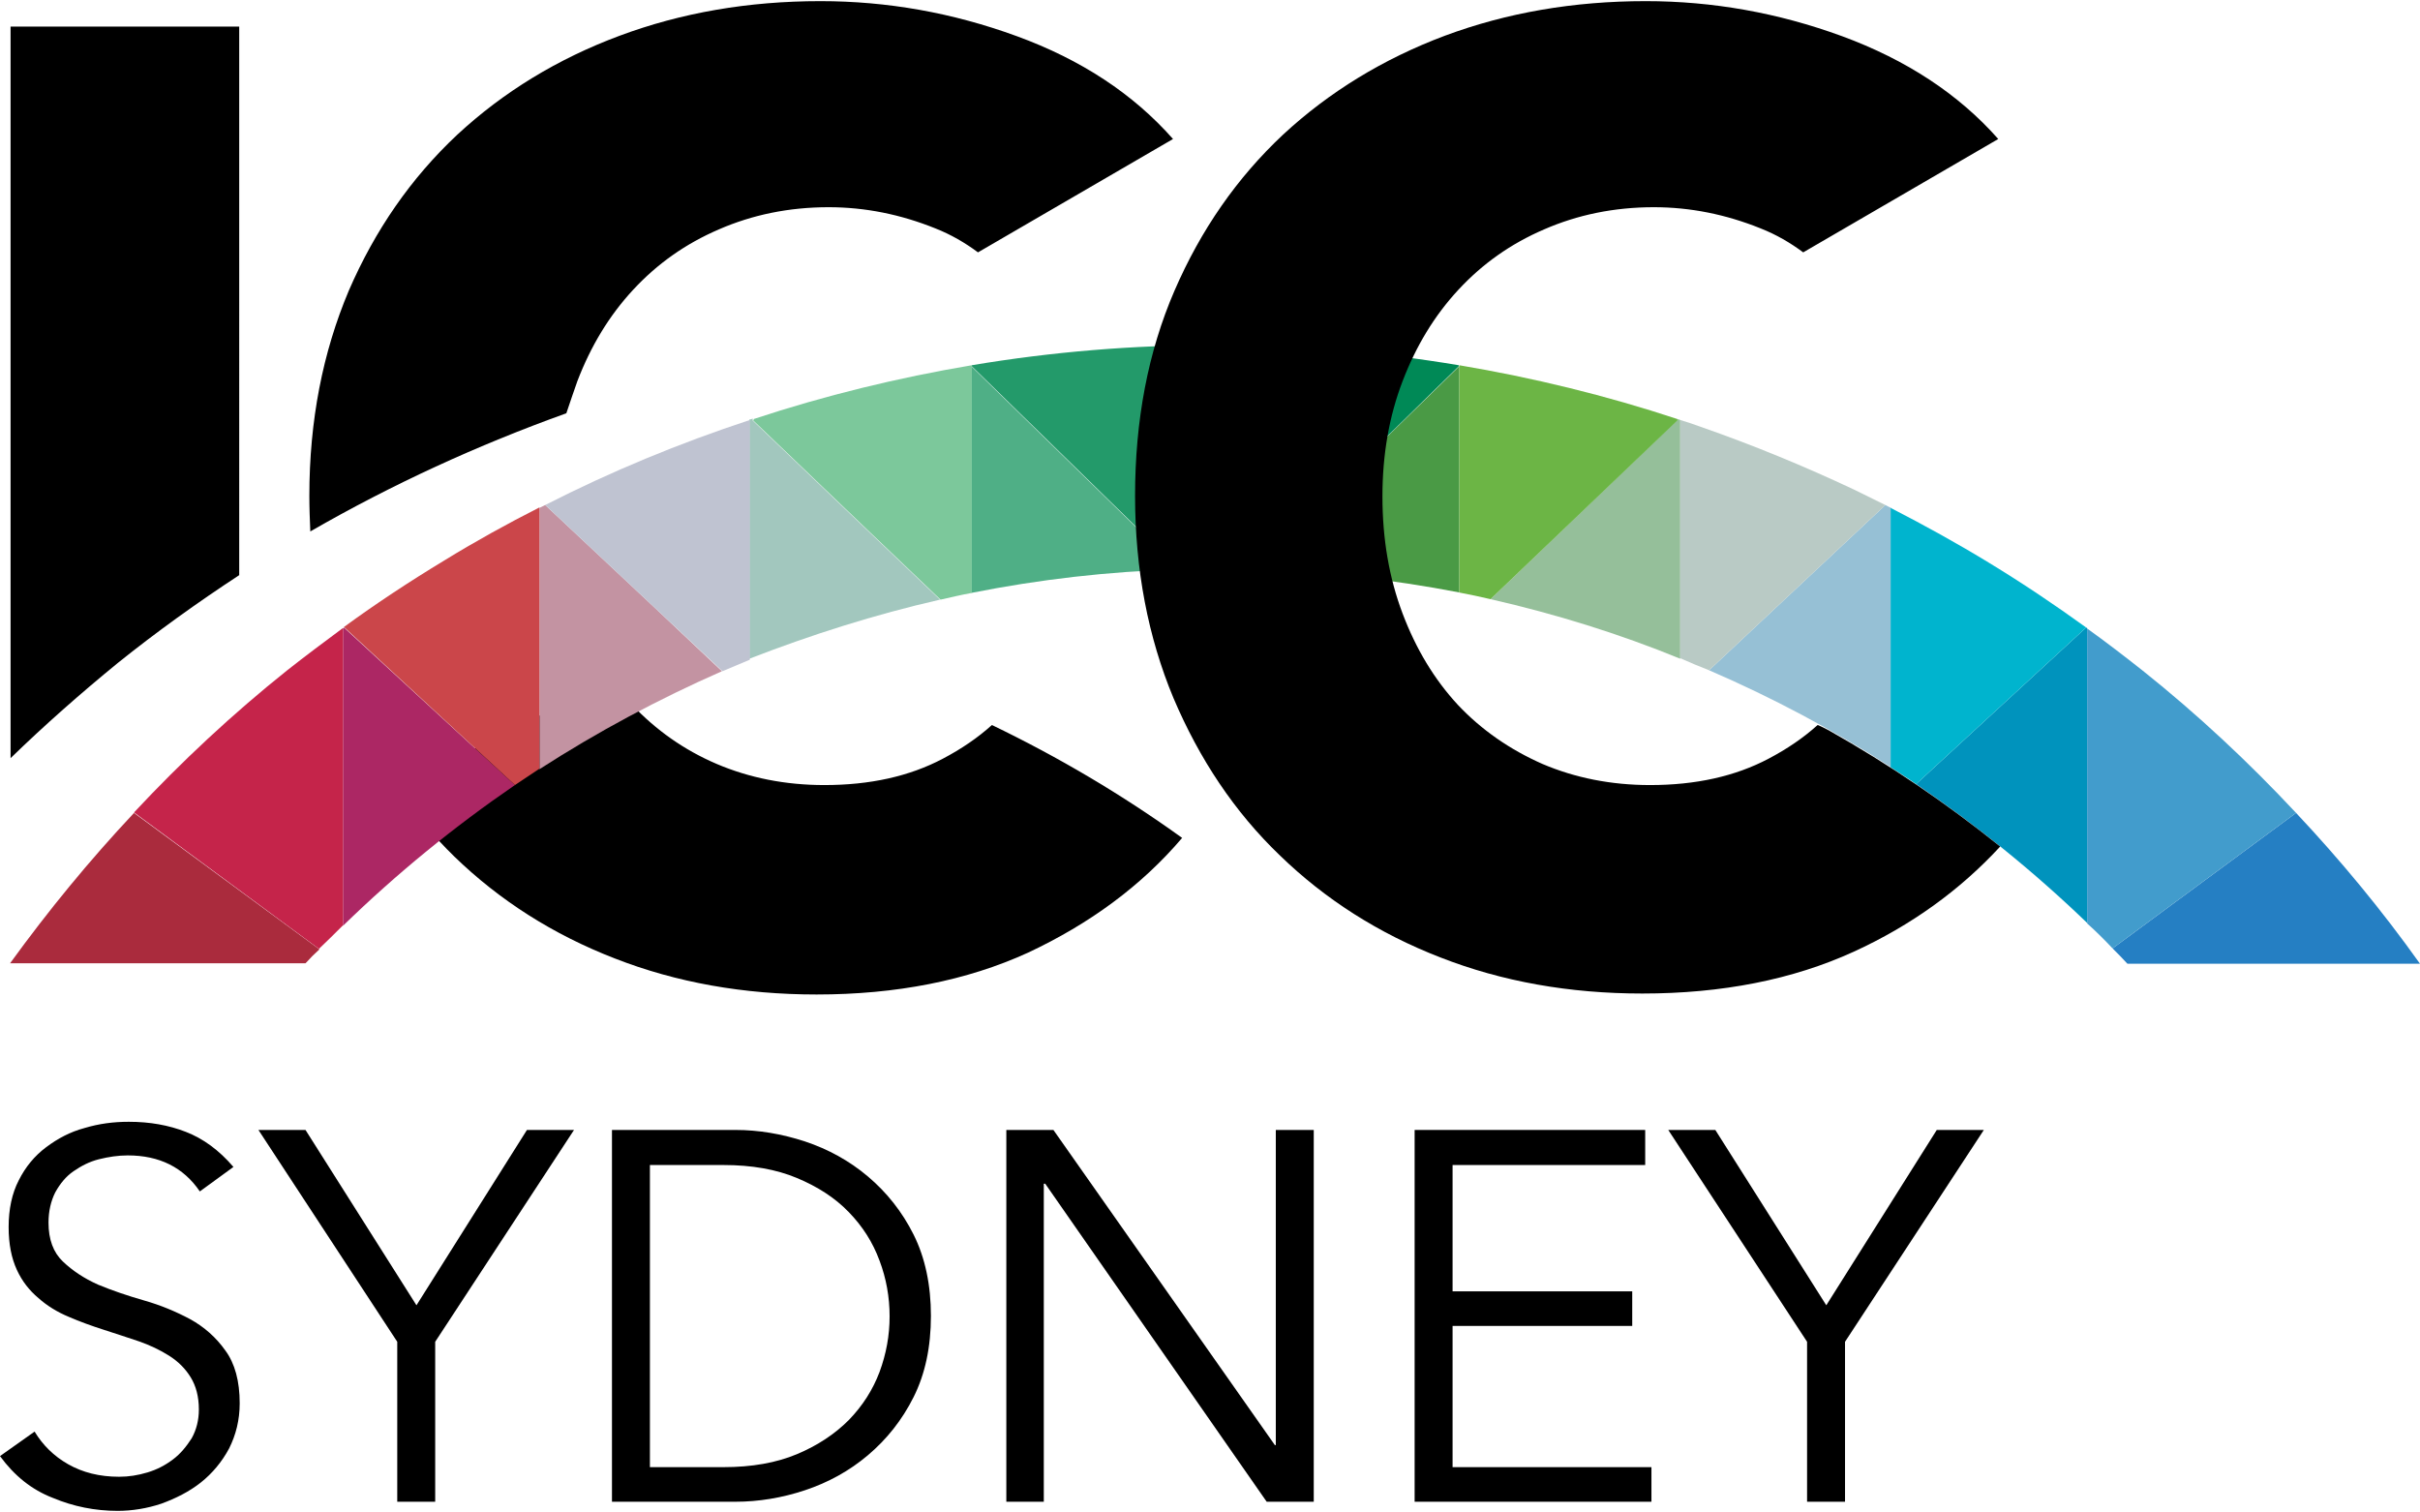 <?xml version="1.0" encoding="UTF-8"?> <svg xmlns="http://www.w3.org/2000/svg" xmlns:xlink="http://www.w3.org/1999/xlink" version="1.1" id="Layer_1" x="0px" y="0px" viewBox="0.0 0.0 503.8 314.4" style="enable-background:new 0 0 503.8 314.4;" xml:space="preserve" width="400.0" height="250.0"> <style type="text/css"> .st0{fill:#AC2764;} .st1{fill:#AA2B3D;} .st2{fill:#C393A2;} .st3{fill:#A2C7BE;} .st4{fill:#4FAF86;} .st5{fill:#C5244A;} .st6{fill:#CB464A;} .st7{fill:#239A6A;} .st8{fill:#BFC3D1;} .st9{fill:#7CC89B;} .st10{fill:#0093BD;} .st11{fill:#257FC3;} .st12{fill:#96C0D5;} .st13{fill:#95BF9A;} .st14{fill:#4A9A45;} .st15{fill:#429CCC;} .st16{fill:#00B4CE;} .st17{fill:#008956;} .st18{fill:#B9CAC5;} .st19{fill:#6CB545;} </style> <g> <path d="M120.2,79.1c2.8-7.3,6.6-13.6,11.6-19c5-5.4,10.9-9.6,17.9-12.6c6.9-3,14.5-4.6,22.8-4.6c7.6,0,15,1.5,22.2,4.4 c3.3,1.3,6.2,3,8.9,5l40.6-23.6c-8.3-9.4-19.1-16.5-32.5-21.4c-13.4-4.9-27-7.3-40.9-7.3c-15,0-28.9,2.4-41.8,7.2 c-12.9,4.8-24.2,11.7-33.8,20.6c-9.6,9-17.1,19.8-22.6,32.5c-5.4,12.8-8.2,27-8.2,42.7c0,2.5,0.1,5,0.2,7.4 c17-9.8,34.9-18,53.3-24.6C118.7,83.5,119.4,81.3,120.2,79.1 M2.2,157.6c7.1-6.9,14.6-13.5,22.3-19.8c8.1-6.5,16.6-12.6,25.3-18.3 V5.3H2.2V157.6z M246.1,174.2c-12.5-9-25.7-16.8-39.6-23.5c-3,2.7-6.4,5-10.2,7c-7,3.7-15.2,5.5-24.7,5.5c-8.1,0-15.6-1.5-22.4-4.4 c-6.8-2.9-12.7-7.1-17.6-12.3c-1.3-1.4-2.6-2.9-3.7-4.5c-15.7,6.2-30.6,13.8-44.7,22.7c3.4,4.8,7.2,9.3,11.4,13.4 c9.4,9.1,20.5,16.2,33.4,21.2c12.8,5,26.8,7.5,42,7.5c16.6,0,31.3-2.9,44-8.7C226.8,192.1,237.6,184.2,246.1,174.2L246.1,174.2z"></path> <path class="st0" d="M107.2,163.2l-35.6-32.8v0c-0.1,0.1-0.1,0.1-0.2,0.2l0,61.9C82.6,181.6,94.5,171.9,107.2,163.2"></path> <path class="st1" d="M27.9,169c-9.3,9.9-17.9,20.4-25.8,31.3h61.5l0.1-0.1c0.9-1,1.8-1.9,2.8-2.8L27.9,169 C27.9,169,27.9,169,27.9,169"></path> <path class="st2" d="M112.3,105.5v54.4c12.1-7.8,24.8-14.6,38-20.4L136,126l-22.5-21.1C113.1,105.1,112.7,105.3,112.3,105.5z"></path> <path class="st3" d="M195.7,124.6l-15.4-14.7l-23.6-22.6c0,0,0-0.1,0-0.2c0-0.1,0-0.1,0-0.2c-0.2,0.1-0.5,0.2-0.7,0.2v49.8 C168.9,131.9,182.1,127.7,195.7,124.6"></path> <path class="st4" d="M245.5,118.3L202.2,76v47.2C216.3,120.4,230.8,118.7,245.5,118.3"></path> <path class="st5" d="M71.4,192.4l0-61.9c-3.9,2.9-7.8,5.8-11.6,8.8c-11.4,9.1-22,19-31.9,29.6l38.5,28.4 C68.1,195.7,69.8,194,71.4,192.4"></path> <path class="st6" d="M107.2,163.2c1.7-1.1,3.4-2.3,5.1-3.4v-54.4c-6.7,3.4-13.4,7.1-19.9,11.1c-7.1,4.3-14.1,8.9-20.8,13.8 L107.2,163.2z"></path> <path class="st7" d="M253,71.6c-17.1,0-34,1.4-50.7,4.2V76l43.3,42.3c2.5-0.1,5-0.1,7.5-0.1v0L253,71.6L253,71.6L253,71.6z"></path> <path class="st8" d="M136,126l14.4,13.5c1.9-0.8,3.8-1.6,5.7-2.4V87.2c-14.6,4.8-28.9,10.7-42.6,17.7L136,126z"></path> <path class="st9" d="M156.8,87.3l23.6,22.6l15.4,14.7c2.2-0.5,4.3-1,6.5-1.4V76v-0.2c-15.4,2.6-30.6,6.3-45.4,11.2c0,0,0,0.1,0,0.2 C156.8,87.2,156.8,87.2,156.8,87.3"></path> <path class="st10" d="M434.3,130.4C434.3,130.4,434.3,130.4,434.3,130.4L398.9,163c12.6,8.6,24.5,18.2,35.6,28.9l0-61.4 C434.5,130.5,434.4,130.5,434.3,130.4L434.3,130.4z"></path> <path class="st11" d="M478,169C478,169,478,169,478,169l-38.2,28.2c1,1,2,2,3,3.1l0.1,0.1h60.9C495.9,189.3,487.3,178.9,478,169"></path> <path class="st12" d="M392.5,104.9l-36.7,34.4c13.2,5.7,25.8,12.4,37.9,20.2v-54C393.2,105.3,392.9,105.1,392.5,104.9"></path> <path class="st13" d="M310.3,124.5c13.6,3.1,26.8,7.2,39.5,12.4V87.2c-0.2-0.1-0.5-0.2-0.7-0.2c0,0.1,0,0.2,0,0.3L310.3,124.5z"></path> <path class="st14" d="M260.5,118.3c14.7,0.4,29.2,2.1,43.3,4.8V76L260.5,118.3z"></path> <path class="st15" d="M439.8,197.2L478,169c-9.9-10.6-20.5-20.5-31.9-29.6c-3.8-3-7.7-6-11.6-8.8l0,61.4 C436.3,193.6,438.1,195.4,439.8,197.2"></path> <path class="st16" d="M393.6,159.5c1.8,1.2,3.6,2.3,5.3,3.5l35.4-32.6c-6.5-4.7-13.2-9.2-20.1-13.4c-6.7-4.1-13.6-7.9-20.6-11.5 V159.5z"></path> <path class="st17" d="M260.5,118.3L303.7,76v-0.2C287,73,270.1,71.6,253,71.6v46.6c0.1,0,0.2,0,0.3,0 C255.7,118.2,258.1,118.2,260.5,118.3"></path> <path class="st18" d="M355.8,139.3l36.7-34.4h0c-2.2-1.1-4.3-2.1-6.5-3.2c-10.4-4.9-21.1-9.3-32-13.1c-1.4-0.5-2.8-1-4.2-1.4v49.6 C351.8,137.7,353.8,138.5,355.8,139.3"></path> <path class="st19" d="M303.7,123.1c2.2,0.4,4.4,0.9,6.6,1.4l38.9-37.2c0-0.1,0-0.2,0-0.3c-14.8-4.9-30-8.6-45.4-11.2V76V123.1z"></path> <path d="M380.7,151.8c-0.8-0.4-1.5-0.8-2.3-1.1c-3,2.7-6.4,5-10.2,7c-7,3.7-15.2,5.5-24.7,5.5c-8.1,0-15.6-1.5-22.4-4.4 c-6.8-3-12.7-7.1-17.6-12.3c-4.9-5.3-8.7-11.6-11.5-19c-2.8-7.4-4.2-15.5-4.2-24.4c0-8.7,1.4-16.7,4.2-24c2.8-7.3,6.6-13.6,11.6-19 c5-5.4,10.9-9.6,17.9-12.6c6.9-3,14.5-4.6,22.8-4.6c7.6,0,15,1.5,22.2,4.4c3.3,1.3,6.2,3,8.9,5l40.6-23.6 c-8.3-9.4-19.2-16.5-32.5-21.4c-13.4-4.9-27-7.3-40.9-7.3c-15,0-28.9,2.4-41.8,7.2C288,12,276.7,18.9,267.1,27.8 c-9.6,9-17.1,19.8-22.6,32.5c-5.5,12.7-8.2,27-8.2,42.7c0,15.3,2.7,29.4,8,42.1c5.4,12.7,12.7,23.7,22.2,32.8 c9.4,9.1,20.5,16.2,33.4,21.2c12.8,5,26.8,7.5,42,7.5c16.6,0,31.3-2.9,44-8.7c12-5.5,22.1-12.8,30.5-21.9 C405.2,167,393.3,158.9,380.7,151.8"></path> <path d="M41.6,247.8c-3.4-5-8.4-7.5-15-7.5c-2,0-4,0.3-6,0.8c-2,0.5-3.7,1.4-5.3,2.5c-1.6,1.1-2.8,2.6-3.8,4.4 c-0.9,1.8-1.4,3.9-1.4,6.3c0,3.5,1,6.2,3,8.1c2,1.9,4.4,3.5,7.3,4.8c2.9,1.2,6.1,2.3,9.6,3.3c3.5,1,6.6,2.3,9.6,3.9 c2.9,1.6,5.4,3.8,7.3,6.5c2,2.7,3,6.4,3,11c0,3.5-0.8,6.6-2.2,9.4c-1.5,2.8-3.5,5.2-5.9,7.1c-2.4,1.9-5.2,3.3-8.2,4.4 c-3,1-6.1,1.5-9.1,1.5c-4.7,0-9.2-0.9-13.5-2.7C6.6,309.9,3,307,0,302.9l7.2-5.1c1.7,2.8,4,5.1,7,6.8s6.5,2.6,10.6,2.6 c2,0,3.9-0.3,5.9-0.9c2-0.6,3.7-1.5,5.3-2.7c1.6-1.2,2.8-2.7,3.9-4.4c1-1.8,1.5-3.8,1.5-6c0-2.7-0.6-4.9-1.7-6.7 c-1.1-1.8-2.6-3.3-4.5-4.5c-1.9-1.2-4-2.2-6.3-3c-2.4-0.8-4.8-1.6-7.3-2.4c-2.5-0.8-5-1.7-7.3-2.7c-2.4-1-4.5-2.3-6.3-3.9 c-1.9-1.6-3.4-3.5-4.5-5.9s-1.7-5.3-1.7-8.9c0-3.7,0.7-7,2.1-9.7c1.4-2.8,3.3-5.1,5.7-6.9c2.4-1.8,5-3.2,8-4c3-0.9,6-1.3,9.2-1.3 c4.4,0,8.3,0.7,11.9,2.1c3.6,1.4,6.9,3.8,9.9,7.3L41.6,247.8z"></path> <polygon points="90.6,312.4 82.7,312.4 82.7,279.1 53.8,235 63.6,235 86.7,271.5 109.7,235 119.5,235 90.6,279.1 "></polygon> <path d="M127.4,235h25.7c4.8,0,9.6,0.8,14.5,2.4c4.8,1.6,9.2,4,13.1,7.3s7.1,7.3,9.5,12.1c2.4,4.8,3.6,10.5,3.6,16.9 c0,6.5-1.2,12.1-3.6,16.9c-2.4,4.8-5.6,8.8-9.5,12.1s-8.3,5.7-13.1,7.3c-4.8,1.6-9.7,2.4-14.5,2.4h-25.7 C127.4,312.4,127.4,235,127.4,235z M135.3,305.2h15.3c5.9,0,11-0.9,15.3-2.7c4.3-1.8,7.9-4.2,10.8-7.1c2.9-3,5-6.3,6.4-10 c1.4-3.8,2.1-7.6,2.1-11.6s-0.7-7.9-2.1-11.6c-1.4-3.8-3.5-7.1-6.4-10.1c-2.9-3-6.5-5.3-10.8-7.1c-4.3-1.8-9.4-2.7-15.3-2.7h-15.3 V305.2z"></path> <polygon points="265.4,300.6 265.6,300.6 265.6,235 273.5,235 273.5,312.4 263.7,312.4 217.6,246.2 217.3,246.2 217.3,312.4 209.5,312.4 209.5,235 219.3,235 "></polygon> <polygon points="302.4,305.2 343.8,305.2 343.8,312.4 294.5,312.4 294.5,235 342.5,235 342.5,242.3 302.4,242.3 302.4,268.6 339.8,268.6 339.8,275.8 302.4,275.8 "></polygon> <polygon points="384.1,312.4 376.2,312.4 376.2,279.1 347.3,235 357.1,235 380.2,271.5 403.2,235 413,235 384.1,279.1 "></polygon> </g> </svg> 